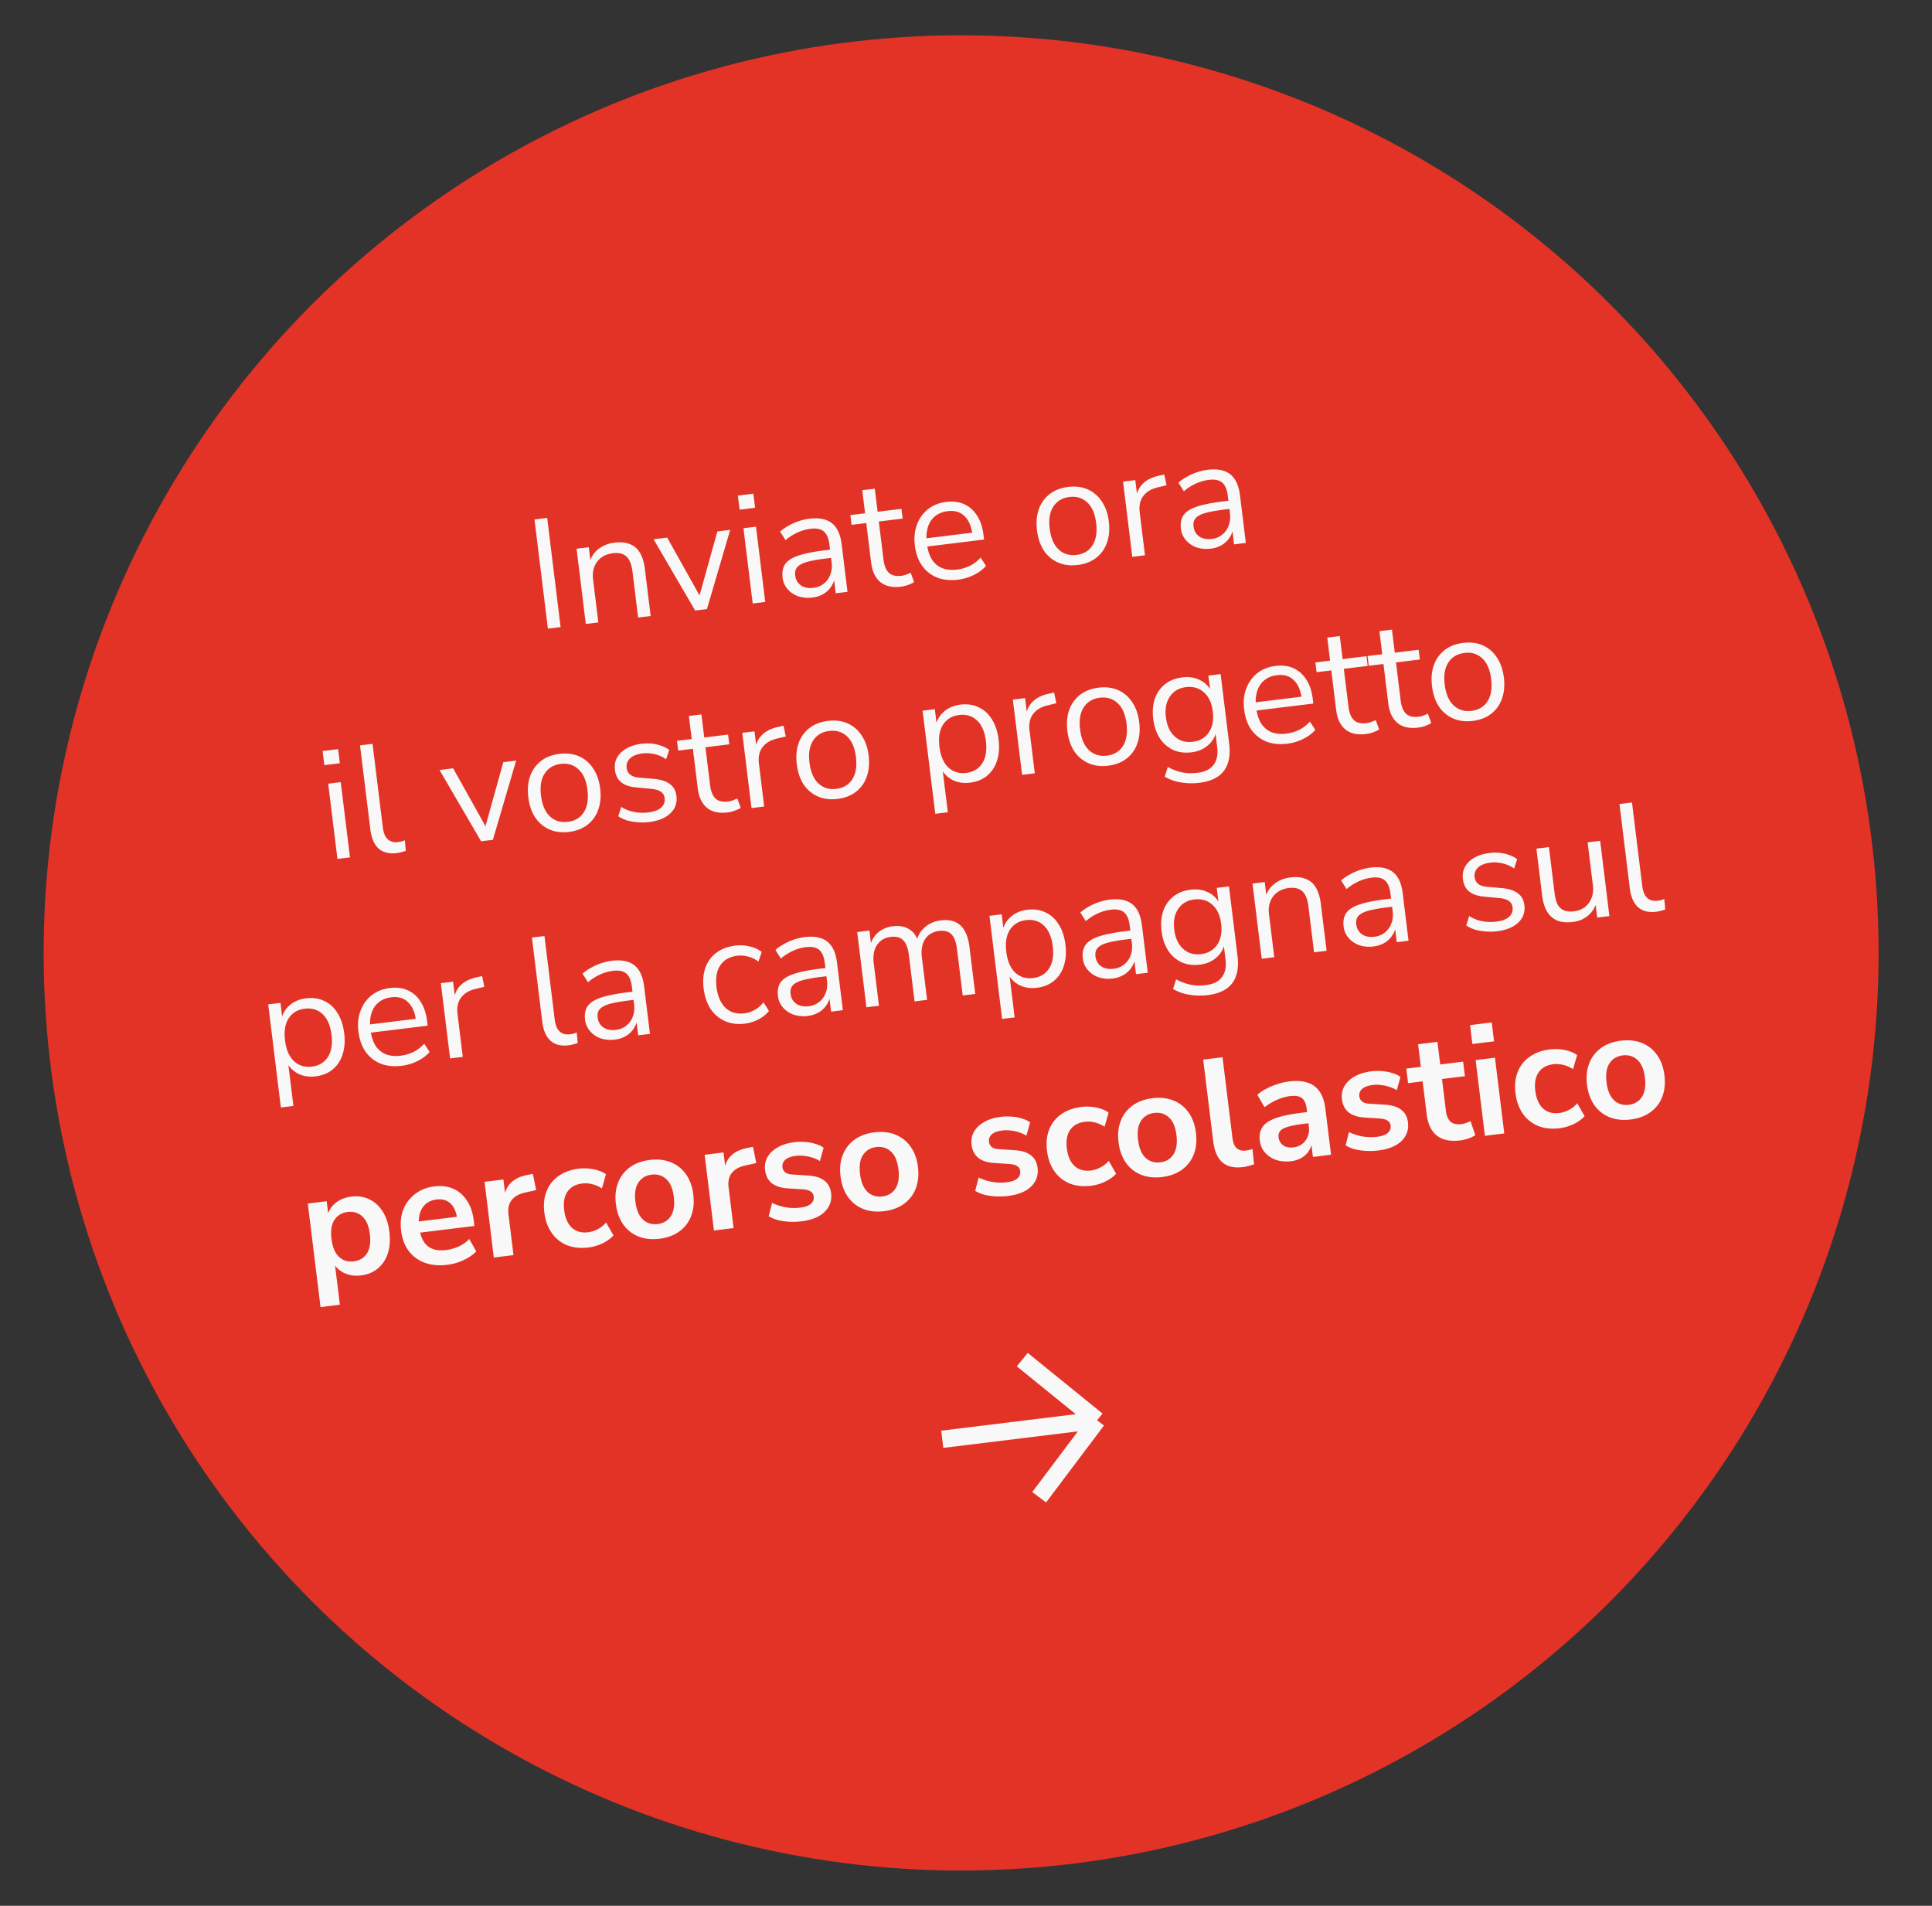<?xml version="1.0"?>
<svg xmlns="http://www.w3.org/2000/svg" width="219" height="216" fill="none"><rect width="100%" height="100%" fill="#333333" stroke="none"/><circle cx="108.947" cy="108" r="104" fill="#E33327"/><path d="m62.106 71.247-1.519-12.371 1.44-.177 1.518 12.371-1.439.177Zm4.297-.528-1.047-8.528 1.386-.17.233 1.895-.193.024c.162-.709.497-1.267 1.005-1.673.519-.42 1.14-.675 1.866-.764.679-.083 1.255-.029 1.73.162.485.178.87.505 1.153.98.284.476.473 1.094.566 1.855l.653 5.317-1.421.174-.642-5.229c-.065-.526-.188-.95-.37-1.273a1.409 1.409 0 0 0-.725-.677c-.3-.129-.679-.166-1.135-.11-.515.064-.952.23-1.31.5-.36.27-.62.616-.781 1.04-.162.423-.21.904-.143 1.442l.596 4.86-1.421.175ZM78.8 69.197l-4.715-8.078 1.544-.19L79.6 68.03l-.473.058 2.188-7.856 1.456-.179-2.638 8.98-1.333.164Zm5.038-11.43-.196-1.597 1.754-.215.197 1.596-1.755.216Zm1.483 10.63-1.047-8.529 1.421-.174 1.047 8.528-1.421.174Zm6.782-.673a3.66 3.66 0 0 1-1.62-.14 2.882 2.882 0 0 1-1.204-.814 2.345 2.345 0 0 1-.567-1.284c-.078-.631.019-1.148.29-1.55.283-.402.784-.725 1.502-.967.73-.244 1.739-.445 3.026-.603l.79-.097.113.93-.772.095c-.713.087-1.307.184-1.78.29-.475.105-.845.234-1.111.385-.267.152-.447.328-.54.53-.095.201-.125.442-.09.723.059.48.27.851.635 1.115.377.263.852.359 1.425.288.468-.057.864-.218 1.188-.484.335-.267.578-.605.73-1.016.163-.411.214-.869.152-1.372l-.246-2c-.089-.726-.299-1.228-.63-1.508-.333-.292-.833-.397-1.5-.315a4.91 4.91 0 0 0-1.463.412 5.658 5.658 0 0 0-1.388.882l-.618-.975c.278-.248.601-.471.968-.67a6.09 6.09 0 0 1 1.166-.518c.411-.133.81-.224 1.196-.271.737-.09 1.36-.043 1.87.144.508.175.91.494 1.204.957.293.45.486 1.056.579 1.817l.66 5.369-1.334.164-.244-1.983.158-.02a2.547 2.547 0 0 1-.404 1.208c-.218.347-.51.632-.874.855a3.126 3.126 0 0 1-1.267.423Zm10.042-1.233c-1.006.124-1.793-.053-2.362-.53-.57-.476-.915-1.211-1.037-2.205l-.55-4.475-1.667.205-.135-1.106 1.667-.204-.321-2.615 1.421-.174.321 2.614 2.702-.332.136 1.106-2.702.332.532 4.334c.082.667.285 1.158.608 1.475.323.305.8.418 1.432.34.187-.022.371-.069.553-.139.181-.07.345-.137.491-.203l.379 1.058a2.92 2.92 0 0 1-.638.31 3.646 3.646 0 0 1-.83.209Zm6.47-.794c-.9.11-1.7.03-2.398-.24a3.893 3.893 0 0 1-1.696-1.342c-.432-.612-.704-1.374-.816-2.286-.109-.89-.028-1.683.242-2.381.269-.71.685-1.29 1.248-1.739.574-.45 1.264-.725 2.071-.824.772-.095 1.454-.006 2.046.266.591.271 1.071.7 1.44 1.283.38.583.623 1.307.73 2.173l.066.544-6.72.825-.114-.93 5.773-.709-.253.263c-.115-.936-.415-1.636-.899-2.099-.474-.476-1.109-.665-1.904-.567-.597.073-1.089.276-1.475.608-.377.32-.64.738-.79 1.255-.152.505-.188 1.08-.109 1.723l.013.105c.087.714.272 1.303.555 1.767.294.462.685.794 1.173.996.487.19 1.046.245 1.677.168.503-.062.98-.197 1.429-.407a4.133 4.133 0 0 0 1.254-.956l.614.94c-.343.399-.8.74-1.37 1.024a5.494 5.494 0 0 1-1.787.54Zm13.548-1.664c-.831.102-1.572.01-2.225-.279a3.763 3.763 0 0 1-1.609-1.352c-.409-.627-.669-1.39-.78-2.29-.111-.902-.042-1.7.205-2.395a3.734 3.734 0 0 1 1.232-1.719c.563-.437 1.261-.707 2.091-.809.831-.102 1.572-.009 2.225.28a3.628 3.628 0 0 1 1.594 1.371c.419.613.684 1.37.795 2.271.111.901.037 1.706-.22 2.414a3.645 3.645 0 0 1-1.217 1.7c-.563.436-1.26.706-2.091.808Zm-.14-1.14c.807-.1 1.41-.459 1.809-1.078.409-.632.549-1.48.418-2.544-.129-1.053-.468-1.831-1.017-2.334-.537-.504-1.209-.706-2.016-.607-.795.098-1.398.457-1.809 1.077-.411.62-.551 1.457-.422 2.51.131 1.064.471 1.854 1.021 2.368.548.503 1.22.705 2.016.608Zm6.326.22-1.047-8.528 1.387-.17.247 2.018-.175.022c.114-.715.395-1.278.843-1.69.447-.422 1.071-.713 1.871-.87l.502-.115.256 1.215-.882.215c-.787.168-1.369.5-1.748.999-.368.484-.505 1.107-.412 1.867l.597 4.86-1.439.177Zm8.908-.933a3.662 3.662 0 0 1-1.62-.14 2.885 2.885 0 0 1-1.205-.814 2.341 2.341 0 0 1-.567-1.284c-.078-.631.019-1.148.291-1.55.283-.402.783-.725 1.502-.968.73-.243 1.738-.444 3.025-.602l.789-.098.115.93-.772.095c-.714.088-1.308.185-1.782.29-.474.106-.844.234-1.11.386-.266.152-.447.328-.541.53-.094.201-.123.442-.089.723.059.48.271.851.636 1.115.376.263.851.359 1.424.288.468-.057.864-.218 1.188-.484a2.28 2.28 0 0 0 .73-1.016c.163-.412.214-.869.152-1.372l-.245-2c-.09-.726-.3-1.228-.631-1.508-.333-.292-.832-.397-1.499-.315-.515.063-1.003.2-1.464.411a5.64 5.64 0 0 0-1.387.883l-.619-.975a5.07 5.07 0 0 1 .969-.67 6.09 6.09 0 0 1 1.165-.518c.411-.134.81-.224 1.196-.272.737-.09 1.36-.042 1.87.145.508.175.91.494 1.204.956.293.451.486 1.057.579 1.817l.66 5.37-1.334.164-.243-1.983.157-.02a2.55 2.55 0 0 1-.403 1.208 2.657 2.657 0 0 1-.875.855 3.133 3.133 0 0 1-1.266.423ZM36.767 86.72l-.197-1.598 1.755-.215.196 1.597-1.754.215Zm1.483 10.629-1.047-8.528 1.421-.175 1.047 8.528-1.421.175Zm6.712-.664c-.866.106-1.552-.07-2.06-.53-.496-.462-.803-1.173-.92-2.132l-1.173-9.546 1.422-.174 1.159 9.44c.05.41.145.748.285 1.016.151.266.347.456.586.57.24.112.523.149.85.109.141-.018.275-.04.402-.068.138-.04.263-.085.376-.135l.11 1.198c-.182.058-.36.11-.532.154a3.64 3.64 0 0 1-.505.098Zm9.574-1.336-4.714-8.078 1.544-.19 3.971 7.101-.474.058 2.188-7.856 1.457-.18-2.638 8.981-1.334.164Zm9.966-1.063c-.83.102-1.572.009-2.225-.28a3.763 3.763 0 0 1-1.61-1.351c-.409-.627-.669-1.39-.78-2.291-.11-.901-.041-1.7.206-2.394a3.737 3.737 0 0 1 1.231-1.72c.564-.436 1.261-.706 2.092-.808.83-.102 1.572-.01 2.225.279a3.625 3.625 0 0 1 1.593 1.372c.42.613.685 1.37.796 2.271.11.9.037 1.705-.22 2.414a3.646 3.646 0 0 1-1.217 1.699c-.564.437-1.26.707-2.091.809Zm-.14-1.14c.807-.1 1.41-.459 1.809-1.078.41-.632.548-1.48.418-2.545-.13-1.053-.468-1.83-1.017-2.333-.537-.504-1.209-.707-2.016-.608-.795.098-1.399.457-1.81 1.078-.41.62-.55 1.457-.421 2.51.13 1.064.47 1.853 1.02 2.368.55.502 1.221.705 2.017.607Zm9.223.024a6.035 6.035 0 0 1-1.315.02 6.1 6.1 0 0 1-1.202-.21 3.955 3.955 0 0 1-.983-.466l.333-1.056c.308.187.635.337.982.449a5.136 5.136 0 0 0 2.087.171c.667-.082 1.155-.266 1.464-.554a1.18 1.18 0 0 0 .386-1.062c-.04-.328-.183-.572-.428-.731-.247-.172-.617-.281-1.11-.327l-1.64-.155c-.755-.062-1.337-.257-1.746-.587-.397-.332-.632-.796-.705-1.392-.064-.527.015-.993.238-1.4.233-.421.588-.768 1.066-1.04.477-.272 1.049-.45 1.716-.531a5.203 5.203 0 0 1 1.155-.018c.373.038.727.119 1.063.244.346.112.65.27.914.476l-.351 1.058a3.138 3.138 0 0 0-.82-.434 3.496 3.496 0 0 0-.918-.225 3.33 3.33 0 0 0-.91-.014c-.655.081-1.136.27-1.444.57a1.224 1.224 0 0 0-.384 1.08c.04.328.179.584.415.768.237.185.583.297 1.039.336l1.638.137c.78.07 1.38.264 1.799.58.429.304.68.76.755 1.369.063.514-.022.982-.255 1.403-.235.408-.597.75-1.086 1.023-.478.261-1.063.434-1.753.518Zm8.907-1.093c-1.006.123-1.794-.053-2.363-.53-.57-.476-.915-1.211-1.037-2.205l-.55-4.475-1.666.205-.136-1.106 1.667-.204-.321-2.615 1.421-.175.321 2.615 2.703-.332.135 1.106-2.702.331.532 4.335c.082.666.285 1.158.609 1.475.322.304.8.418 1.431.34.187-.023.371-.069.553-.139a9.99 9.99 0 0 0 .492-.203l.379 1.058c-.142.1-.355.204-.639.31-.284.106-.56.176-.83.209Zm2.693-.491-1.047-8.528 1.386-.17.248 2.018-.175.021c.114-.715.395-1.277.843-1.689.447-.423 1.07-.713 1.87-.87l.503-.116.256 1.216-.882.215c-.787.168-1.37.5-1.748.998-.368.485-.505 1.107-.412 1.868l.597 4.86-1.439.177Zm9.75-1.037c-.83.102-1.572.009-2.225-.279a3.761 3.761 0 0 1-1.609-1.352c-.41-.627-.67-1.39-.78-2.291-.11-.9-.042-1.699.205-2.394a3.739 3.739 0 0 1 1.232-1.719c.564-.437 1.26-.707 2.091-.809.83-.102 1.573-.009 2.225.28a3.624 3.624 0 0 1 1.594 1.37c.42.614.685 1.371.795 2.272.11.901.038 1.706-.22 2.414a3.646 3.646 0 0 1-1.216 1.699c-.564.437-1.261.707-2.092.809Zm-.14-1.14c.807-.1 1.41-.459 1.81-1.078.409-.632.548-1.48.417-2.545-.13-1.052-.468-1.83-1.017-2.333-.536-.504-1.208-.706-2.016-.607-.795.097-1.398.456-1.809 1.077-.41.62-.551 1.457-.422 2.51.13 1.064.471 1.854 1.021 2.368.549.503 1.22.705 2.016.607Zm11.221 2.825-1.435-11.686 1.387-.17.247 2.017-.175.022c.105-.69.409-1.261.911-1.715.513-.467 1.155-.747 1.928-.842.76-.094 1.443.007 2.049.3.616.28 1.118.736 1.504 1.365.396.617.65 1.381.762 2.293.111.901.049 1.704-.185 2.41-.224.692-.594 1.255-1.111 1.686-.517.432-1.162.695-1.934.79-.772.094-1.456-.017-2.054-.336a2.98 2.98 0 0 1-1.316-1.441l.21-.026.634 5.159-1.422.174Zm3.51-4.634c.807-.1 1.41-.459 1.809-1.077.41-.632.55-1.475.42-2.528-.13-1.064-.47-1.848-1.019-2.35-.537-.505-1.209-.707-2.016-.608-.795.098-1.398.457-1.809 1.077-.411.62-.551 1.463-.42 2.527.129 1.053.469 1.837 1.019 2.351.549.503 1.221.705 2.016.608Zm6.333.22-1.048-8.528 1.387-.17.247 2.017-.175.022c.114-.715.395-1.278.844-1.689.446-.423 1.07-.713 1.87-.87l.502-.116.256 1.215-.882.216c-.787.168-1.369.5-1.747.998-.368.484-.506 1.107-.412 1.867l.596 4.86-1.438.178Zm9.75-1.037c-.831.102-1.573.009-2.226-.28a3.761 3.761 0 0 1-1.608-1.351c-.41-.627-.67-1.39-.78-2.291-.111-.901-.043-1.7.204-2.394a3.742 3.742 0 0 1 1.232-1.72c.564-.436 1.261-.706 2.092-.808.83-.102 1.572-.009 2.225.279a3.62 3.62 0 0 1 1.593 1.372c.42.613.685 1.37.796 2.271.11.9.037 1.705-.221 2.414a3.643 3.643 0 0 1-1.216 1.699c-.564.437-1.261.707-2.091.809Zm-.14-1.14c.807-.1 1.41-.459 1.809-1.078.409-.632.548-1.48.418-2.545-.13-1.053-.469-1.83-1.017-2.333-.537-.504-1.209-.707-2.016-.608-.796.098-1.399.457-1.809 1.078-.411.62-.552 1.457-.423 2.51.131 1.064.471 1.853 1.021 2.368.549.502 1.221.705 2.017.607Zm10.506 3.073a7.208 7.208 0 0 1-2.125-.042 5.202 5.202 0 0 1-1.825-.649l.347-1.093c.381.203.75.36 1.108.47.371.12.742.193 1.114.219.383.024.773.012 1.171-.037.83-.102 1.429-.401 1.795-.897.379-.498.516-1.168.413-2.01l-.244-1.983.176-.022a2.766 2.766 0 0 1-.925 1.753c-.513.466-1.149.746-1.91.84-.784.096-1.484.004-2.1-.277a3.667 3.667 0 0 1-1.519-1.345c-.383-.606-.626-1.33-.73-2.172-.103-.843-.041-1.598.185-2.267a3.545 3.545 0 0 1 1.151-1.656c.53-.421 1.187-.68 1.97-.776.772-.095 1.464.022 2.074.35a2.63 2.63 0 0 1 1.282 1.447l-.158.019-.248-2.018 1.386-.17.972 7.914c.106.865.049 1.609-.171 2.23a2.815 2.815 0 0 1-1.12 1.473c-.537.362-1.227.596-2.069.7Zm-.784-4.642c.819-.1 1.434-.46 1.845-1.081.41-.62.557-1.404.441-2.352-.116-.948-.448-1.667-.995-2.158-.549-.502-1.232-.703-2.051-.603-.808.1-1.416.459-1.827 1.08-.412.608-.56 1.386-.444 2.334.117.947.449 1.672.998 2.175.548.503 1.226.705 2.033.605Zm10.748.213c-.901.11-1.7.03-2.399-.24a3.893 3.893 0 0 1-1.696-1.342c-.431-.612-.703-1.374-.815-2.286-.109-.89-.029-1.683.242-2.381.269-.71.685-1.29 1.247-1.739.574-.45 1.265-.725 2.072-.824.772-.095 1.454-.006 2.045.265.591.272 1.072.7 1.44 1.284.38.583.624 1.307.73 2.173l.067.544-6.721.825-.114-.93 5.773-.709-.253.263c-.115-.936-.414-1.636-.899-2.099-.474-.476-1.108-.665-1.904-.567-.597.073-1.088.276-1.475.608-.376.32-.64.738-.79 1.255-.151.505-.188 1.08-.109 1.723l.013.106c.088.713.273 1.302.555 1.766a2.5 2.5 0 0 0 1.174.996c.486.19 1.045.246 1.677.168a4.715 4.715 0 0 0 1.428-.407c.46-.223.878-.541 1.254-.956l.614.94c-.342.399-.799.74-1.37 1.024a5.488 5.488 0 0 1-1.786.54Zm8.918-1.096c-1.006.124-1.794-.052-2.363-.529-.569-.476-.915-1.211-1.037-2.206l-.549-4.474-1.667.204-.136-1.105 1.667-.205-.321-2.614 1.421-.175.321 2.615 2.703-.332.135 1.105-2.702.332.532 4.334c.082.667.285 1.159.609 1.475.322.305.799.419 1.431.341.187-.023.372-.07.553-.14.181-.069.345-.136.492-.202l.379 1.058c-.142.1-.355.204-.639.31-.284.106-.56.175-.829.209Zm5.912-.725c-1.006.123-1.794-.053-2.363-.53-.569-.476-.915-1.211-1.037-2.206l-.549-4.474-1.667.204-.136-1.105 1.667-.205-.321-2.614 1.421-.175.321 2.615 2.703-.332.135 1.105-2.702.332.532 4.334c.082.667.285 1.159.609 1.475.322.305.799.419 1.431.341a2.36 2.36 0 0 0 .553-.139c.181-.07.345-.137.492-.203l.379 1.058c-.142.1-.355.204-.639.31a3.64 3.64 0 0 1-.829.209Zm6.172-.758c-.831.102-1.573.009-2.226-.28a3.762 3.762 0 0 1-1.608-1.351c-.41-.627-.67-1.39-.78-2.291-.111-.901-.043-1.699.204-2.394a3.74 3.74 0 0 1 1.232-1.719c.564-.437 1.261-.707 2.092-.809.83-.102 1.572-.009 2.225.279a3.62 3.62 0 0 1 1.593 1.372c.42.613.685 1.37.796 2.271.11.9.037 1.705-.221 2.414a3.644 3.644 0 0 1-1.216 1.699c-.564.437-1.261.707-2.091.809Zm-.141-1.14c.808-.1 1.411-.459 1.81-1.078.409-.632.548-1.48.417-2.545-.129-1.053-.468-1.83-1.016-2.333-.537-.504-1.209-.706-2.016-.607-.796.097-1.399.456-1.81 1.077-.41.62-.551 1.457-.422 2.51.131 1.064.471 1.853 1.021 2.368.549.503 1.221.705 2.016.607ZM31.838 125.521l-1.435-11.686 1.386-.17.248 2.018-.175.021c.105-.69.409-1.261.911-1.715.513-.466 1.155-.747 1.927-.842.76-.093 1.444.007 2.05.301.616.28 1.117.735 1.503 1.365.397.616.65 1.38.763 2.293.11.9.049 1.704-.185 2.409-.224.693-.594 1.255-1.111 1.686-.517.432-1.162.695-1.934.79-.772.095-1.457-.017-2.054-.336a2.977 2.977 0 0 1-1.317-1.441l.21-.026.634 5.159-1.421.174Zm3.51-4.634c.807-.099 1.41-.458 1.809-1.077.41-.632.55-1.475.42-2.528-.13-1.064-.47-1.848-1.019-2.35-.537-.504-1.209-.707-2.016-.608-.796.098-1.399.457-1.81 1.077-.41.621-.55 1.463-.42 2.528.13 1.053.47 1.836 1.02 2.35.548.503 1.22.706 2.016.608Zm10.194-.094c-.9.11-1.7.031-2.398-.24a3.901 3.901 0 0 1-1.697-1.341c-.43-.612-.703-1.375-.815-2.287-.109-.889-.028-1.683.242-2.381a3.98 3.98 0 0 1 1.247-1.738c.575-.451 1.265-.725 2.072-.825.772-.094 1.454-.006 2.046.266a3.32 3.32 0 0 1 1.44 1.284c.38.582.623 1.306.73 2.172l.066.544-6.72.825-.114-.93 5.773-.709-.253.263c-.115-.936-.415-1.635-.899-2.098-.474-.477-1.109-.666-1.904-.568-.597.073-1.088.276-1.475.609a2.52 2.52 0 0 0-.79 1.254c-.152.506-.188 1.08-.11 1.724l.014.105c.087.713.273 1.302.555 1.766a2.49 2.49 0 0 0 1.173.996c.487.19 1.046.246 1.677.168.503-.061.98-.197 1.429-.407.46-.222.877-.541 1.254-.955l.614.94c-.343.398-.8.739-1.37 1.023a5.48 5.48 0 0 1-1.787.54Zm5.477-.833-1.047-8.528 1.386-.17.248 2.018-.175.021c.114-.714.395-1.277.843-1.688.447-.423 1.07-.714 1.87-.871l.503-.115.256 1.215-.882.215c-.787.168-1.37.501-1.748.998-.368.485-.505 1.107-.412 1.868l.597 4.86-1.439.177Zm13.43-1.489c-.866.107-1.552-.07-2.06-.53-.496-.462-.803-1.172-.92-2.132l-1.173-9.545 1.421-.175 1.16 9.441c.05.409.145.748.284 1.016.152.266.347.456.587.569.24.113.523.149.85.109.14-.017.275-.04.402-.067a3.24 3.24 0 0 0 .375-.135l.112 1.197c-.183.058-.361.11-.534.155-.16.043-.329.076-.504.097Zm5.262-.646a3.658 3.658 0 0 1-1.62-.139 2.88 2.88 0 0 1-1.204-.814 2.346 2.346 0 0 1-.567-1.284c-.078-.632.019-1.148.29-1.55.283-.403.784-.725 1.502-.968.73-.244 1.739-.445 3.025-.603l.79-.097.114.93-.772.095c-.714.087-1.307.184-1.781.29-.474.105-.844.234-1.11.386-.267.151-.447.327-.541.529-.094.202-.124.443-.09.723.06.48.271.852.636 1.116.377.262.852.358 1.425.288.468-.058.864-.219 1.187-.484.336-.267.58-.606.73-1.016.164-.412.214-.87.153-1.373l-.246-2c-.089-.725-.3-1.228-.63-1.508-.333-.291-.833-.396-1.5-.314-.514.063-1.002.2-1.463.411a5.622 5.622 0 0 0-1.388.883l-.618-.975c.278-.248.6-.472.968-.671a6.063 6.063 0 0 1 1.166-.517c.41-.134.81-.225 1.195-.272.737-.09 1.36-.042 1.87.144.509.176.91.494 1.204.957.293.451.486 1.056.58 1.817l.66 5.369-1.335.164-.243-1.983.158-.019a2.546 2.546 0 0 1-.404 1.207c-.219.348-.51.633-.875.856a3.125 3.125 0 0 1-1.266.422Zm14.742-1.81c-.854.105-1.614.008-2.28-.29a3.818 3.818 0 0 1-1.63-1.385c-.412-.638-.672-1.402-.78-2.291-.111-.901-.043-1.699.204-2.394a3.611 3.611 0 0 1 1.254-1.686c.577-.427 1.292-.693 2.146-.798a4.612 4.612 0 0 1 1.596.089c.538.124.997.335 1.378.633l-.364 1.095a3.267 3.267 0 0 0-1.212-.581 3.21 3.21 0 0 0-1.168-.088c-.89.109-1.539.474-1.95 1.094-.412.609-.554 1.434-.426 2.475.125 1.018.464 1.795 1.017 2.333.551.526 1.271.735 2.16.625a3.202 3.202 0 0 0 1.113-.368c.39-.202.735-.494 1.032-.875l.619.975c-.298.381-.698.703-1.2.967-.491.25-.994.407-1.51.47Zm7.124-.874a3.672 3.672 0 0 1-1.62-.14 2.88 2.88 0 0 1-1.205-.814 2.346 2.346 0 0 1-.567-1.284c-.078-.632.02-1.148.29-1.55.284-.402.784-.725 1.503-.968.73-.244 1.738-.445 3.025-.603l.79-.097.114.93-.772.095c-.714.088-1.308.184-1.782.29-.474.106-.844.234-1.11.386-.266.151-.447.328-.54.529-.095.202-.124.443-.09.724.059.479.27.851.636 1.115.376.263.851.359 1.424.288a2.262 2.262 0 0 0 1.188-.484c.335-.267.579-.605.73-1.016.163-.412.214-.869.152-1.372l-.245-2.001c-.09-.725-.3-1.228-.63-1.507-.334-.292-.833-.397-1.5-.315-.515.063-1.003.2-1.464.411a5.652 5.652 0 0 0-1.387.883l-.619-.975c.279-.248.601-.472.969-.671a6.063 6.063 0 0 1 1.165-.517 6.41 6.41 0 0 1 1.196-.272c.737-.09 1.36-.042 1.87.145.508.175.91.494 1.204.956.293.451.486 1.057.58 1.817l.659 5.37-1.334.163-.243-1.983.157-.019a2.543 2.543 0 0 1-.403 1.207c-.219.348-.51.633-.875.856a3.126 3.126 0 0 1-1.266.423Zm6.636-.976-1.048-8.527 1.387-.171.232 1.895-.193.024a3.1 3.1 0 0 1 .479-1.181c.242-.35.54-.624.896-.822a3.227 3.227 0 0 1 1.233-.401c.726-.089 1.332.015 1.82.311.498.283.867.778 1.108 1.485l-.263.032c.13-.681.441-1.242.934-1.682.502-.454 1.116-.725 1.841-.814.643-.079 1.185-.021 1.625.175.451.194.813.529 1.085 1.006.271.466.453 1.079.546 1.839l.653 5.317-1.421.174-.644-5.246c-.097-.784-.301-1.341-.615-1.67-.315-.342-.794-.473-1.438-.394a2.23 2.23 0 0 0-1.169.482 2.203 2.203 0 0 0-.674 1.045c-.126.419-.156.904-.088 1.453l.592 4.826-1.421.174-.644-5.246c-.097-.784-.307-1.34-.633-1.668-.315-.341-.788-.473-1.42-.396-.468.058-.858.218-1.17.482a2.201 2.201 0 0 0-.673 1.045c-.127.419-.156.904-.089 1.453l.593 4.826-1.421.174Zm15.38 1.318-1.434-11.686 1.386-.171.248 2.018-.176.022c.105-.69.409-1.262.912-1.715.512-.467 1.155-.748 1.927-.842.76-.094 1.443.006 2.049.3.617.281 1.118.736 1.504 1.365.396.617.65 1.381.762 2.293.111.901.049 1.704-.185 2.41-.223.692-.594 1.254-1.111 1.686-.517.431-1.161.695-1.933.789-.772.095-1.457-.017-2.054-.335a2.979 2.979 0 0 1-1.317-1.441l.21-.026.634 5.159-1.422.174Zm3.51-4.634c.808-.1 1.411-.459 1.81-1.078.409-.632.549-1.474.42-2.527-.131-1.064-.471-1.848-1.019-2.351-.537-.504-1.209-.706-2.016-.607-.796.098-1.399.457-1.81 1.077-.41.62-.55 1.463-.42 2.527.13 1.053.469 1.837 1.019 2.351.549.503 1.221.705 2.016.608Zm9.037.048a3.656 3.656 0 0 1-1.62-.14 2.873 2.873 0 0 1-1.204-.814 2.338 2.338 0 0 1-.568-1.284c-.077-.631.019-1.148.291-1.549.283-.403.783-.726 1.502-.969.73-.244 1.738-.445 3.025-.603l.79-.097.114.93-.772.095c-.714.088-1.308.185-1.781.29-.474.106-.844.234-1.111.386-.266.151-.446.328-.54.529-.094.202-.124.443-.09.724.059.479.271.851.636 1.115.377.263.851.359 1.425.288.468-.057.863-.218 1.187-.484.335-.267.579-.605.73-1.016.163-.412.214-.869.152-1.372l-.245-2c-.089-.726-.299-1.228-.631-1.508-.332-.292-.832-.397-1.499-.315a4.93 4.93 0 0 0-1.463.411c-.463.2-.925.494-1.388.883l-.619-.975c.279-.248.602-.471.969-.671a6.413 6.413 0 0 1 2.361-.789c.737-.09 1.36-.042 1.87.145.509.175.91.494 1.204.956.293.451.486 1.057.579 1.817l.66 5.37-1.334.163-.243-1.982.158-.02a2.554 2.554 0 0 1-.404 1.208c-.219.347-.51.632-.875.855a3.121 3.121 0 0 1-1.266.423Zm10.781 1.882a7.17 7.17 0 0 1-2.125-.042 5.196 5.196 0 0 1-1.825-.648l.346-1.094c.381.203.751.359 1.109.47.371.12.742.193 1.113.219.383.024.774.012 1.171-.037.831-.102 1.429-.401 1.796-.897.378-.498.516-1.168.412-2.01l-.243-1.983.175-.021c-.092.7-.4 1.284-.925 1.752-.512.467-1.149.747-1.909.84-.784.096-1.484.004-2.1-.277a3.661 3.661 0 0 1-1.519-1.345c-.383-.606-.627-1.33-.73-2.172-.103-.843-.042-1.598.185-2.267a3.55 3.55 0 0 1 1.15-1.656c.53-.421 1.187-.68 1.971-.776.772-.095 1.463.022 2.074.351a2.63 2.63 0 0 1 1.282 1.446l-.158.019-.248-2.018 1.386-.17.972 7.914c.106.865.049 1.609-.172 2.229a2.818 2.818 0 0 1-1.119 1.474c-.537.363-1.227.596-2.069.699Zm-.784-4.642c.819-.1 1.433-.461 1.844-1.081.411-.62.558-1.404.442-2.352-.117-.947-.448-1.667-.996-2.158-.548-.502-1.232-.703-2.051-.603-.807.099-1.416.459-1.826 1.08-.413.608-.56 1.386-.444 2.334.116.947.449 1.673.997 2.175.549.503 1.227.705 2.034.605Zm6.885.527-1.047-8.528 1.386-.17.233 1.895-.193.023c.162-.708.498-1.266 1.006-1.673.518-.42 1.14-.674 1.865-.763.679-.084 1.255-.03 1.73.161.485.178.87.505 1.154.981.284.476.472 1.094.566 1.854l.653 5.317-1.422.174-.642-5.229c-.064-.526-.188-.95-.37-1.272a1.408 1.408 0 0 0-.724-.677c-.301-.13-.68-.166-1.136-.11-.515.063-.951.229-1.31.499-.359.27-.619.616-.781 1.04-.161.423-.209.904-.143 1.442l.597 4.861-1.422.175Zm12.677-1.397a3.659 3.659 0 0 1-1.62-.139 2.88 2.88 0 0 1-1.204-.814 2.343 2.343 0 0 1-.567-1.284c-.078-.632.019-1.148.29-1.55.283-.403.784-.725 1.502-.968.73-.244 1.739-.445 3.026-.603l.789-.097.114.93-.772.095a18.82 18.82 0 0 0-1.781.29c-.474.105-.844.234-1.11.385-.267.152-.447.328-.541.53-.094.201-.124.443-.089.723.059.48.271.852.635 1.116.377.262.852.358 1.425.288.468-.058.864-.219 1.188-.484.335-.267.578-.606.73-1.016.163-.412.214-.87.152-1.373l-.246-2c-.089-.725-.299-1.228-.63-1.508-.333-.291-.833-.396-1.499-.314-.515.063-1.003.2-1.464.41a5.67 5.67 0 0 0-1.388.884l-.618-.975c.278-.248.601-.472.968-.671a6.098 6.098 0 0 1 1.166-.517c.411-.134.81-.225 1.196-.272.737-.09 1.36-.042 1.87.144a2.27 2.27 0 0 1 1.204.957c.293.45.486 1.056.579 1.817l.659 5.369-1.333.164-.244-1.983.158-.019a2.539 2.539 0 0 1-.404 1.207c-.218.348-.51.633-.874.856a3.13 3.13 0 0 1-1.267.422Zm14.005-1.719a6.043 6.043 0 0 1-1.316.019 6.1 6.1 0 0 1-1.201-.209 3.94 3.94 0 0 1-.983-.467l.333-1.056c.308.188.635.337.981.449.345.1.692.165 1.039.193.348.029.698.022 1.049-.021.666-.082 1.154-.267 1.463-.554a1.18 1.18 0 0 0 .386-1.063c-.04-.327-.182-.571-.428-.731-.246-.172-.616-.281-1.109-.327l-1.639-.155c-.756-.062-1.338-.257-1.747-.587-.397-.331-.632-.795-.705-1.392-.065-.526.014-.993.238-1.4.233-.421.588-.767 1.065-1.04.478-.272 1.05-.45 1.716-.531a5.212 5.212 0 0 1 1.156-.017 4.25 4.25 0 0 1 1.063.243c.346.112.651.27.913.476l-.351 1.058a3.136 3.136 0 0 0-.819-.433 3.496 3.496 0 0 0-.918-.226 3.326 3.326 0 0 0-.91-.013c-.655.08-1.137.27-1.444.569-.308.3-.436.66-.384 1.08.04.328.178.584.415.769.236.184.582.296 1.038.335l1.638.138c.781.07 1.38.264 1.799.58.429.304.681.76.756 1.368.063.515-.022.982-.255 1.403-.235.409-.597.75-1.086 1.024-.478.26-1.063.433-1.753.518Zm8.588-1.055c-.69.085-1.278.033-1.764-.157a2.503 2.503 0 0 1-1.158-1.016c-.284-.475-.472-1.088-.564-1.836l-.651-5.3 1.422-.174.648 5.282c.062.503.178.916.348 1.239.181.311.427.53.74.658.311.116.683.147 1.116.094.491-.06.905-.224 1.24-.491a2.38 2.38 0 0 0 .746-1.035c.161-.424.209-.905.143-1.443l-.595-4.843 1.422-.174 1.047 8.528-1.386.17-.242-1.965.228-.028c-.149.719-.47 1.292-.964 1.721-.482.427-1.074.684-1.776.77Zm9.433-1.158c-.866.106-1.552-.071-2.06-.531-.496-.461-.803-1.172-.921-2.131l-1.172-9.546 1.421-.174 1.16 9.44c.05.41.145.748.285 1.016.151.267.347.456.586.569.24.113.523.15.851.11a5 5 0 0 0 .401-.067 3.06 3.06 0 0 0 .375-.136l.112 1.198c-.183.058-.361.11-.534.154-.16.044-.329.077-.504.098ZM36.333 148.143l-1.442-11.739 2.141-.263.222 1.808-.175.021a2.59 2.59 0 0 1 .893-1.57c.506-.43 1.12-.69 1.846-.779.749-.092 1.426.009 2.032.303.618.292 1.126.752 1.523 1.38.397.616.652 1.387.765 2.311.112.912.052 1.727-.18 2.444-.235.706-.61 1.275-1.127 1.706-.517.432-1.156.694-1.916.788-.714.087-1.361-.011-1.942-.296-.583-.297-1.003-.72-1.26-1.27l.21-.026.603 4.913-2.193.269Zm3.763-5.182c.655-.08 1.153-.379 1.493-.896.339-.528.452-1.255.338-2.179-.115-.936-.4-1.607-.853-2.015-.455-.419-1.01-.588-1.665-.508-.655.081-1.153.38-1.493.896-.342.505-.455 1.226-.34 2.162.113.924.398 1.601.855 2.032.455.419 1.01.588 1.665.508Zm10.62.388c-.97.119-1.829.041-2.575-.236a3.946 3.946 0 0 1-1.822-1.344c-.456-.62-.74-1.387-.852-2.3-.11-.889-.023-1.689.257-2.4a4.107 4.107 0 0 1 1.335-1.749c.608-.467 1.327-.751 2.158-.853.819-.1 1.542-.011 2.17.268.628.279 1.14.721 1.534 1.326.407.603.665 1.349.774 2.238l.08.649-6.475.795-.156-1.263 4.931-.606-.248.298c-.098-.795-.348-1.382-.75-1.76-.405-.39-.934-.545-1.59-.464-.49.06-.898.229-1.22.506-.312.264-.536.618-.67 1.062-.126.431-.154.933-.083 1.506l.015.123c.079.643.244 1.164.494 1.56.25.397.588.676 1.011.838.424.162.928.207 1.513.135.48-.059.95-.188 1.413-.387a4.113 4.113 0 0 0 1.23-.864l.795 1.399c-.367.389-.85.721-1.445.996a6.103 6.103 0 0 1-1.823.527Zm5.26-.824-1.053-8.58 2.141-.263.254 2.07-.175.022c.078-.722.334-1.294.769-1.716.434-.433 1.044-.727 1.833-.884l.66-.134.369 1.843-1.248.278c-.705.157-1.216.446-1.533.865-.318.407-.436.944-.354 1.611l.566 4.614-2.228.274Zm10.722-1.138c-.9.11-1.706.025-2.418-.255a3.894 3.894 0 0 1-1.738-1.39c-.446-.634-.725-1.407-.837-2.32-.112-.912-.027-1.718.256-2.418a3.697 3.697 0 0 1 1.356-1.716c.623-.445 1.384-.722 2.285-.833a5.3 5.3 0 0 1 1.664.063c.56.109 1.034.301 1.424.573l-.462 1.607a3.216 3.216 0 0 0-1.11-.487 3.103 3.103 0 0 0-1.114-.077c-.76.093-1.322.405-1.684.937-.352.518-.474 1.216-.366 2.093.106.866.395 1.525.866 1.978.481.439 1.102.612 1.863.519a3.22 3.22 0 0 0 1.062-.344c.368-.188.688-.441.957-.759l.84 1.464c-.314.348-.735.649-1.261.903a5.206 5.206 0 0 1-1.583.462Zm8.053-.989c-.889.109-1.683.023-2.383-.26a3.832 3.832 0 0 1-1.716-1.356c-.446-.634-.725-1.407-.837-2.32-.112-.912-.028-1.724.253-2.436a3.833 3.833 0 0 1 1.337-1.731c.61-.443 1.36-.719 2.25-.829.889-.109 1.683-.022 2.383.26.7.282 1.271.735 1.716 1.357.444.622.723 1.389.835 2.302.112.912.028 1.73-.251 2.453A3.837 3.837 0 0 1 77 139.57c-.61.443-1.36.719-2.25.828Zm-.205-1.667c.656-.08 1.153-.379 1.494-.896.338-.528.451-1.255.338-2.179-.115-.936-.4-1.607-.853-2.015-.456-.419-1.01-.588-1.666-.508-.655.081-1.152.38-1.493.896-.342.505-.455 1.226-.34 2.162.113.924.398 1.601.855 2.032.455.419 1.01.588 1.665.508Zm6.38.731-1.053-8.581 2.141-.263.254 2.071-.175.021c.077-.722.334-1.293.769-1.715.434-.433 1.044-.728 1.833-.884l.66-.135.369 1.843-1.249.278c-.704.158-1.215.446-1.532.865-.318.407-.436.944-.354 1.611l.566 4.615-2.228.274Zm9.95-1.044a7.98 7.98 0 0 1-1.42.05 7.286 7.286 0 0 1-1.269-.183 4.012 4.012 0 0 1-1.052-.441l.385-1.507c.316.151.652.276 1.008.375a5.646 5.646 0 0 0 2.175.16c.562-.069.965-.214 1.212-.434.256-.233.365-.508.326-.824-.033-.269-.152-.462-.356-.579-.195-.131-.477-.209-.848-.235l-1.796-.117c-.743-.052-1.33-.247-1.764-.585-.423-.352-.673-.838-.749-1.458-.069-.562.023-1.066.277-1.513.266-.448.66-.817 1.183-1.107.522-.289 1.14-.478 1.854-.566a5.76 5.76 0 0 1 1.208-.023c.395.023.771.089 1.129.2.368.097.695.247.981.449l-.42 1.512a3.202 3.202 0 0 0-.83-.379 4.307 4.307 0 0 0-.951-.204 3.479 3.479 0 0 0-.91-.013c-.573.071-.988.223-1.244.456a.942.942 0 0 0-.307.839.84.84 0 0 0 .321.584c.184.144.449.224.795.241l1.796.118c.778.047 1.383.234 1.814.561.444.325.705.804.782 1.436.07.573-.02 1.083-.275 1.53-.254.446-.642.815-1.164 1.104-.524.278-1.155.463-1.892.553Zm9.339-1.147c-.889.11-1.683.023-2.383-.259a3.835 3.835 0 0 1-1.716-1.357c-.446-.634-.725-1.407-.837-2.319-.112-.913-.028-1.725.253-2.436a3.837 3.837 0 0 1 1.337-1.732c.61-.443 1.36-.719 2.25-.828.889-.109 1.683-.023 2.383.259a3.847 3.847 0 0 1 1.716 1.357c.444.622.723 1.39.835 2.302.112.913.028 1.73-.251 2.453a3.836 3.836 0 0 1-1.337 1.732c-.611.443-1.361.719-2.25.828Zm-.204-1.667c.655-.08 1.152-.379 1.493-.895.338-.529.451-1.255.338-2.179-.115-.936-.4-1.608-.853-2.015-.455-.419-1.01-.589-1.666-.508-.655.08-1.152.379-1.493.896-.341.505-.455 1.225-.34 2.161.114.924.398 1.602.855 2.032.455.42 1.01.589 1.666.508Zm14.272-.06c-.48.059-.953.076-1.419.05a7.27 7.27 0 0 1-1.269-.183 4.015 4.015 0 0 1-1.052-.441l.385-1.508a5.92 5.92 0 0 0 2.1.562c.371.026.732.017 1.083-.026.561-.069.965-.214 1.211-.434.257-.233.365-.508.327-.824-.033-.269-.152-.462-.357-.579-.194-.131-.476-.209-.848-.235l-1.795-.118c-.743-.051-1.331-.246-1.764-.585-.423-.351-.673-.837-.749-1.457-.069-.562.023-1.066.277-1.513.266-.448.66-.817 1.182-1.107.523-.289 1.141-.478 1.854-.566.41-.05.813-.058 1.209-.023.394.022.771.089 1.129.199.368.098.695.248.981.45l-.42 1.512a3.2 3.2 0 0 0-.83-.379 4.314 4.314 0 0 0-.951-.204 3.48 3.48 0 0 0-.91-.013c-.574.071-.988.223-1.245.456a.942.942 0 0 0-.306.839c.03.246.137.44.321.584.184.144.449.224.795.241l1.796.118c.777.047 1.382.234 1.814.561.444.325.705.804.782 1.435.071.574-.021 1.084-.275 1.53-.254.447-.642.816-1.165 1.105-.524.278-1.154.463-1.891.553Zm9.393-1.153c-.901.11-1.707.025-2.419-.255a3.899 3.899 0 0 1-1.738-1.39c-.446-.634-.725-1.407-.837-2.32-.112-.912-.027-1.718.256-2.418a3.694 3.694 0 0 1 1.356-1.716c.623-.445 1.384-.722 2.285-.833a5.3 5.3 0 0 1 1.664.063c.56.11 1.035.301 1.424.573l-.462 1.607a3.213 3.213 0 0 0-1.11-.487 3.104 3.104 0 0 0-1.114-.077c-.76.093-1.322.405-1.684.937-.352.518-.474 1.216-.366 2.093.106.866.395 1.525.866 1.978.481.439 1.102.612 1.863.519a3.22 3.22 0 0 0 1.062-.344c.369-.188.688-.441.957-.759l.839 1.465c-.313.347-.734.648-1.26.902a5.21 5.21 0 0 1-1.582.462Zm8.052-.989c-.889.109-1.683.023-2.383-.259a3.847 3.847 0 0 1-1.716-1.357c-.446-.634-.725-1.407-.837-2.32-.112-.912-.028-1.724.253-2.435a3.836 3.836 0 0 1 1.337-1.732c.611-.443 1.361-.719 2.25-.828.889-.11 1.683-.023 2.383.259a3.84 3.84 0 0 1 1.716 1.357c.444.622.723 1.39.835 2.302.112.912.028 1.73-.251 2.453a3.841 3.841 0 0 1-1.337 1.732c-.611.443-1.361.719-2.25.828Zm-.204-1.667c.655-.08 1.152-.379 1.493-.896.338-.528.451-1.254.338-2.179-.115-.935-.4-1.607-.853-2.014-.455-.42-1.011-.589-1.666-.508-.655.08-1.152.379-1.493.895-.342.505-.455 1.226-.34 2.162.113.924.399 1.601.855 2.032.455.419 1.01.589 1.666.508Zm9.384.54c-1.017.125-1.806-.057-2.364-.547-.549-.502-.889-1.292-1.021-2.368l-1.138-9.265 2.193-.269 1.125 9.159c.042.34.124.626.248.86.134.221.308.378.521.471.213.092.466.121.759.085a4.57 4.57 0 0 0 .383-.065 1.85 1.85 0 0 0 .36-.116l.178 1.742a6.05 6.05 0 0 1-.618.183 3.685 3.685 0 0 1-.626.13Zm5.446-.669c-.62.076-1.19.028-1.71-.146a3.045 3.045 0 0 1-1.261-.843 2.48 2.48 0 0 1-.574-1.336c-.078-.632.025-1.149.308-1.552.282-.415.781-.749 1.498-1.003.717-.255 1.695-.458 2.935-.61l.877-.108.156 1.264-.86.105c-.55.068-1.009.148-1.378.241-.37.081-.666.182-.889.305-.212.109-.361.246-.448.411a1.052 1.052 0 0 0-.071.579c.047.386.22.685.52.898.299.212.688.289 1.168.23.386-.047.714-.177.985-.388a2.03 2.03 0 0 0 .627-.843c.137-.337.18-.711.13-1.12l-.248-2.018c-.072-.585-.252-.99-.541-1.216-.289-.226-.738-.301-1.346-.227-.48.059-.962.196-1.446.41a6.41 6.41 0 0 0-1.445.854l-.815-1.414a4.9 4.9 0 0 1 1.004-.676 7.168 7.168 0 0 1 1.271-.53 6.822 6.822 0 0 1 1.299-.302c.842-.103 1.548-.059 2.118.132.581.19 1.039.532 1.372 1.025.332.482.549 1.132.649 1.951l.638 5.194-2.053.252-.224-1.825.14-.017a2.402 2.402 0 0 1-1.17 1.925 3.02 3.02 0 0 1-1.216.398Zm9.912-1.217c-.48.059-.953.076-1.419.05a7.19 7.19 0 0 1-1.269-.183 4.015 4.015 0 0 1-1.052-.441l.385-1.507c.316.151.652.276 1.008.375a5.644 5.644 0 0 0 2.175.16c.561-.069.965-.214 1.211-.434.257-.233.365-.508.327-.824-.033-.269-.152-.462-.357-.579-.194-.131-.476-.209-.848-.235l-1.795-.117c-.743-.052-1.331-.247-1.764-.585-.423-.352-.673-.838-.749-1.458-.069-.562.023-1.066.277-1.513.266-.448.66-.817 1.182-1.106.523-.29 1.141-.479 1.855-.567.409-.05.812-.058 1.208-.023.394.023.771.089 1.129.2.368.097.695.247.981.449l-.42 1.512a3.2 3.2 0 0 0-.83-.379 4.314 4.314 0 0 0-.951-.204 3.523 3.523 0 0 0-.91-.013c-.574.071-.988.223-1.245.456a.944.944 0 0 0-.306.839c.03.246.137.441.321.584.184.144.449.224.795.241l1.796.118c.778.047 1.382.234 1.814.561.444.325.705.804.782 1.436.071.573-.021 1.083-.275 1.53-.254.446-.642.815-1.165 1.104-.524.279-1.154.463-1.891.553Zm9.272-1.138c-1.147.141-2.036-.041-2.668-.545-.631-.505-1.015-1.307-1.15-2.406l-.459-3.738-1.649.203-.203-1.65 1.65-.202-.315-2.562 2.193-.269.315 2.561 2.597-.318.203 1.649-2.597.319.443 3.615c.069.561.244.967.524 1.218.28.25.695.342 1.245.274.164-.02.331-.058.502-.115.17-.068.346-.137.527-.207l.532 1.573a2.96 2.96 0 0 1-.773.38 4.35 4.35 0 0 1-.917.22Zm1.362-10.926-.263-2.14 2.457-.302.263 2.141-2.457.301Zm1.42 10.406-1.053-8.581 2.193-.269 1.054 8.581-2.194.269Zm8.46-.861c-.901.111-1.707.026-2.418-.255a3.884 3.884 0 0 1-1.738-1.389c-.446-.634-.725-1.408-.837-2.32-.112-.913-.027-1.719.255-2.418a3.691 3.691 0 0 1 1.357-1.716c.622-.445 1.384-.722 2.284-.833a5.24 5.24 0 0 1 1.664.063c.56.109 1.035.3 1.425.573l-.462 1.606a3.237 3.237 0 0 0-1.111-.487 3.127 3.127 0 0 0-1.114-.077c-.76.094-1.321.406-1.684.937-.352.519-.474 1.216-.366 2.094.106.865.395 1.525.866 1.977.482.44 1.103.613 1.863.52a3.244 3.244 0 0 0 1.062-.344c.369-.188.688-.441.958-.759l.839 1.464c-.314.347-.734.648-1.261.903a5.208 5.208 0 0 1-1.582.461Zm8.053-.988c-.889.109-1.684.022-2.383-.26a3.83 3.83 0 0 1-1.717-1.357c-.446-.634-.725-1.407-.837-2.319-.112-.913-.027-1.725.253-2.436a3.839 3.839 0 0 1 1.337-1.731c.611-.444 1.361-.72 2.25-.829.889-.109 1.683-.022 2.383.26.7.282 1.272.734 1.716 1.356.445.623.723 1.39.835 2.303.112.912.028 1.73-.251 2.453a3.832 3.832 0 0 1-1.337 1.731c-.611.443-1.36.72-2.249.829Zm-.205-1.667c.655-.081 1.153-.379 1.493-.896.339-.529.452-1.255.338-2.179-.115-.936-.399-1.607-.853-2.015-.455-.419-1.01-.588-1.665-.508-.655.081-1.153.379-1.493.896-.342.505-.456 1.226-.341 2.161.114.925.399 1.602.855 2.033.456.419 1.011.588 1.666.508Z" fill="#F8F8F8"/><path d="m117.794 169.695 6.562-8.722m0 0-8.477-6.876m8.477 6.876-17.547 2.154" stroke="#F8F8F8" stroke-width="1.964" stroke-linejoin="round"/></svg>
